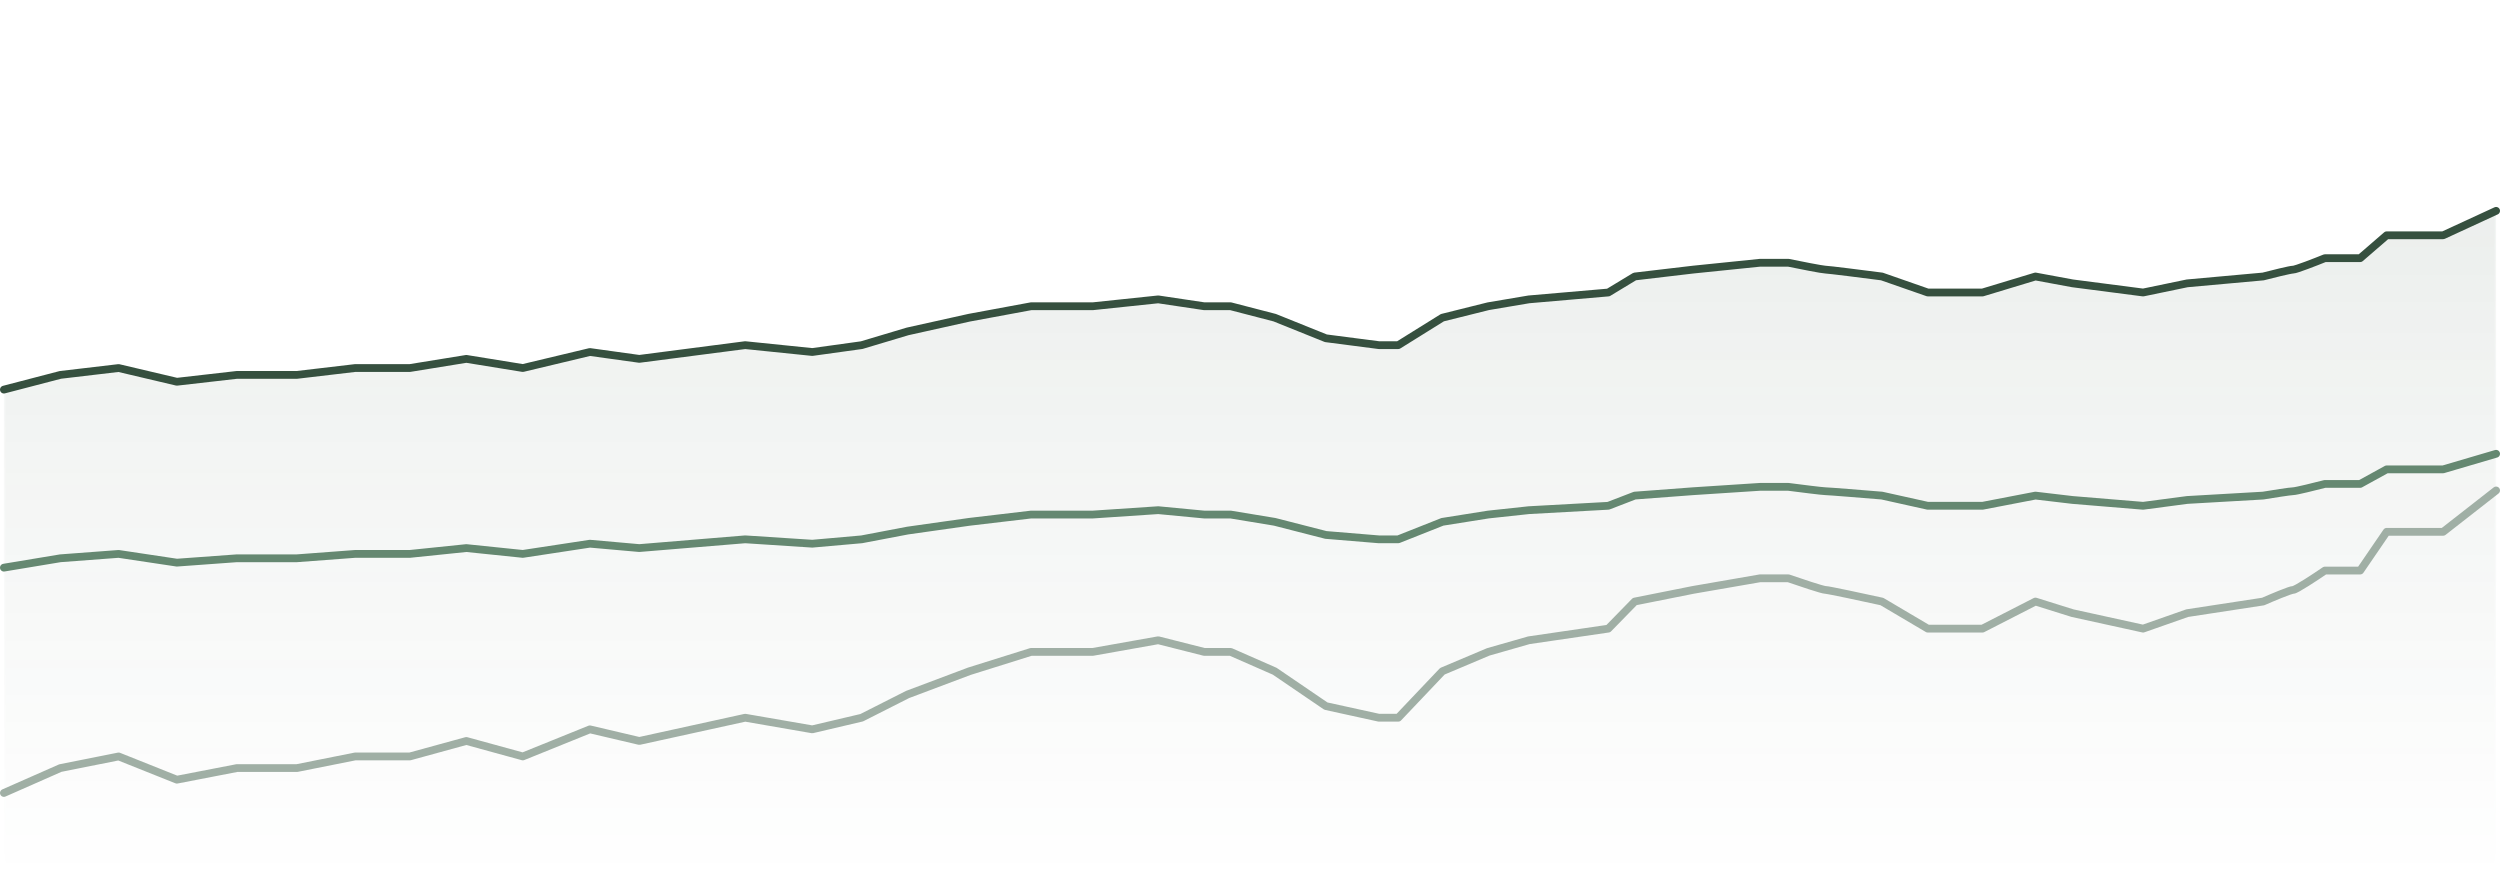 <svg width="642" height="226" viewBox="0 0 642 226" fill="none" xmlns="http://www.w3.org/2000/svg">
<mask id="mask0_3_408" style="mask-type:alpha" maskUnits="userSpaceOnUse" x="1" y="46" width="640" height="180">
<rect width="640" height="180" transform="translate(1 46)" fill="url(#paint0_linear_3_408)"/>
</mask>
<g mask="url(#mask0_3_408)">
<path opacity="0.1" d="M15.504 96.273L1 100.052V226H641V54.146L627.402 60.422H612.898L606.099 66.299H597.034C594.617 67.279 589.601 69.238 588.875 69.238C588.15 69.238 583.436 70.413 581.17 71.001L561.68 72.764L550.348 75.115L532.218 72.764L522.7 71.001L509.102 75.115H495.051L483.266 71.001C478.734 70.413 469.487 69.238 468.762 69.238C468.037 69.238 462.114 68.063 459.244 67.475H451.991L434.768 69.238L419.81 71.001L413.011 75.115L392.615 76.878L382.19 78.641L370.405 81.58L359.074 88.633H354.088L340.49 86.869L327.346 81.58L316.014 78.641H309.215L297.431 76.878L280.66 78.641H264.796L248.932 81.58L233.068 85.106L221.283 88.633L208.592 90.396L191.368 88.633L177.771 90.396L164.173 92.159L151.482 90.396L134.258 94.51L119.754 92.159L105.249 94.51H91.198L76.241 96.273H60.83L45.419 98.036L30.462 94.51L15.504 96.273Z" fill="#36503F"/>
</g>
<path d="M1 100.052L15.504 96.273L30.462 94.51L45.419 98.036L60.83 96.273H76.241L91.198 94.51H105.249L119.754 92.159L134.258 94.51L151.482 90.396L164.173 92.159L177.771 90.396L191.368 88.633L208.592 90.396L221.283 88.633L233.068 85.106L248.932 81.58L264.796 78.641H280.66L297.431 76.878L309.215 78.641H316.014L327.346 81.58L340.49 86.869L354.088 88.633H359.074L370.405 81.58L382.19 78.641L392.615 76.878L413.011 75.115L419.81 71.001L434.768 69.238L451.992 67.475H459.244C462.114 68.063 468.037 69.238 468.762 69.238C469.487 69.238 478.734 70.413 483.266 71.001L495.051 75.115H509.102L522.7 71.001L532.218 72.764L550.348 75.115L561.68 72.764L581.17 71.001C583.436 70.413 588.15 69.238 588.875 69.238C589.601 69.238 594.617 67.279 597.034 66.299H606.099L612.898 60.422H627.402L641 54.146" stroke="#36503F" stroke-width="2" stroke-linecap="round" stroke-linejoin="round"/>
<path d="M1 145.773L15.504 143.366L30.462 142.243L45.419 144.489L60.83 143.366H76.241L91.198 142.243H105.249L119.754 140.745L134.258 142.243L151.482 139.622L164.173 140.745L177.771 139.622L191.368 138.499L208.592 139.622L221.283 138.499L233.068 136.253L248.932 134.006L264.796 132.135H280.66L297.431 131.012L309.215 132.135H316.014L327.346 134.006L340.49 137.376L354.088 138.499H359.074L370.405 134.006L382.19 132.135L392.615 131.012L413.011 129.888L419.81 127.268L434.768 126.145L451.991 125.022H459.244C462.114 125.396 468.037 126.145 468.762 126.145C469.487 126.145 478.734 126.894 483.266 127.268L495.051 129.888H509.102L522.7 127.268L532.218 128.391L550.348 129.888L561.68 128.391L581.17 127.268C583.436 126.894 588.15 126.145 588.875 126.145C589.601 126.145 594.617 124.897 597.034 124.273H606.099L612.898 120.529H627.402L641 116.531" stroke="#658871" stroke-width="2" stroke-linecap="round" stroke-linejoin="round"/>
<path d="M1 203.636L15.504 197.24L30.462 194.256L45.419 200.224L60.83 197.24H76.241L91.198 194.256H105.249L119.754 190.278L134.258 194.256L151.482 187.294L164.173 190.278L177.771 187.294L191.368 184.31L208.592 187.294L221.283 184.31L233.068 178.343L248.932 172.375L264.796 167.402H280.66L297.431 164.418L309.215 167.402H316.014L327.346 172.375L340.49 181.327L354.088 184.31H359.074L370.405 172.375L382.19 167.402L392.615 164.418L413.011 161.435L419.81 154.473L434.768 151.489L451.991 148.505H459.244C462.114 149.5 468.037 151.489 468.762 151.489C469.487 151.489 478.734 153.478 483.266 154.473L495.051 161.435H509.102L522.7 154.473L532.218 157.456L550.348 161.435L561.68 157.456L581.17 154.473C583.436 153.478 588.15 151.489 588.875 151.489C589.601 151.489 594.617 148.173 597.034 146.516H606.099L612.898 136.57H627.402L641 125.948" stroke="#A0AFA5" stroke-width="2" stroke-linecap="round" stroke-linejoin="round"/>
<defs>
<linearGradient id="paint0_linear_3_408" x1="320" y1="0" x2="320" y2="180" gradientUnits="userSpaceOnUse">
<stop/>
<stop offset="1" stop-opacity="0"/>
</linearGradient>
</defs>
</svg>
